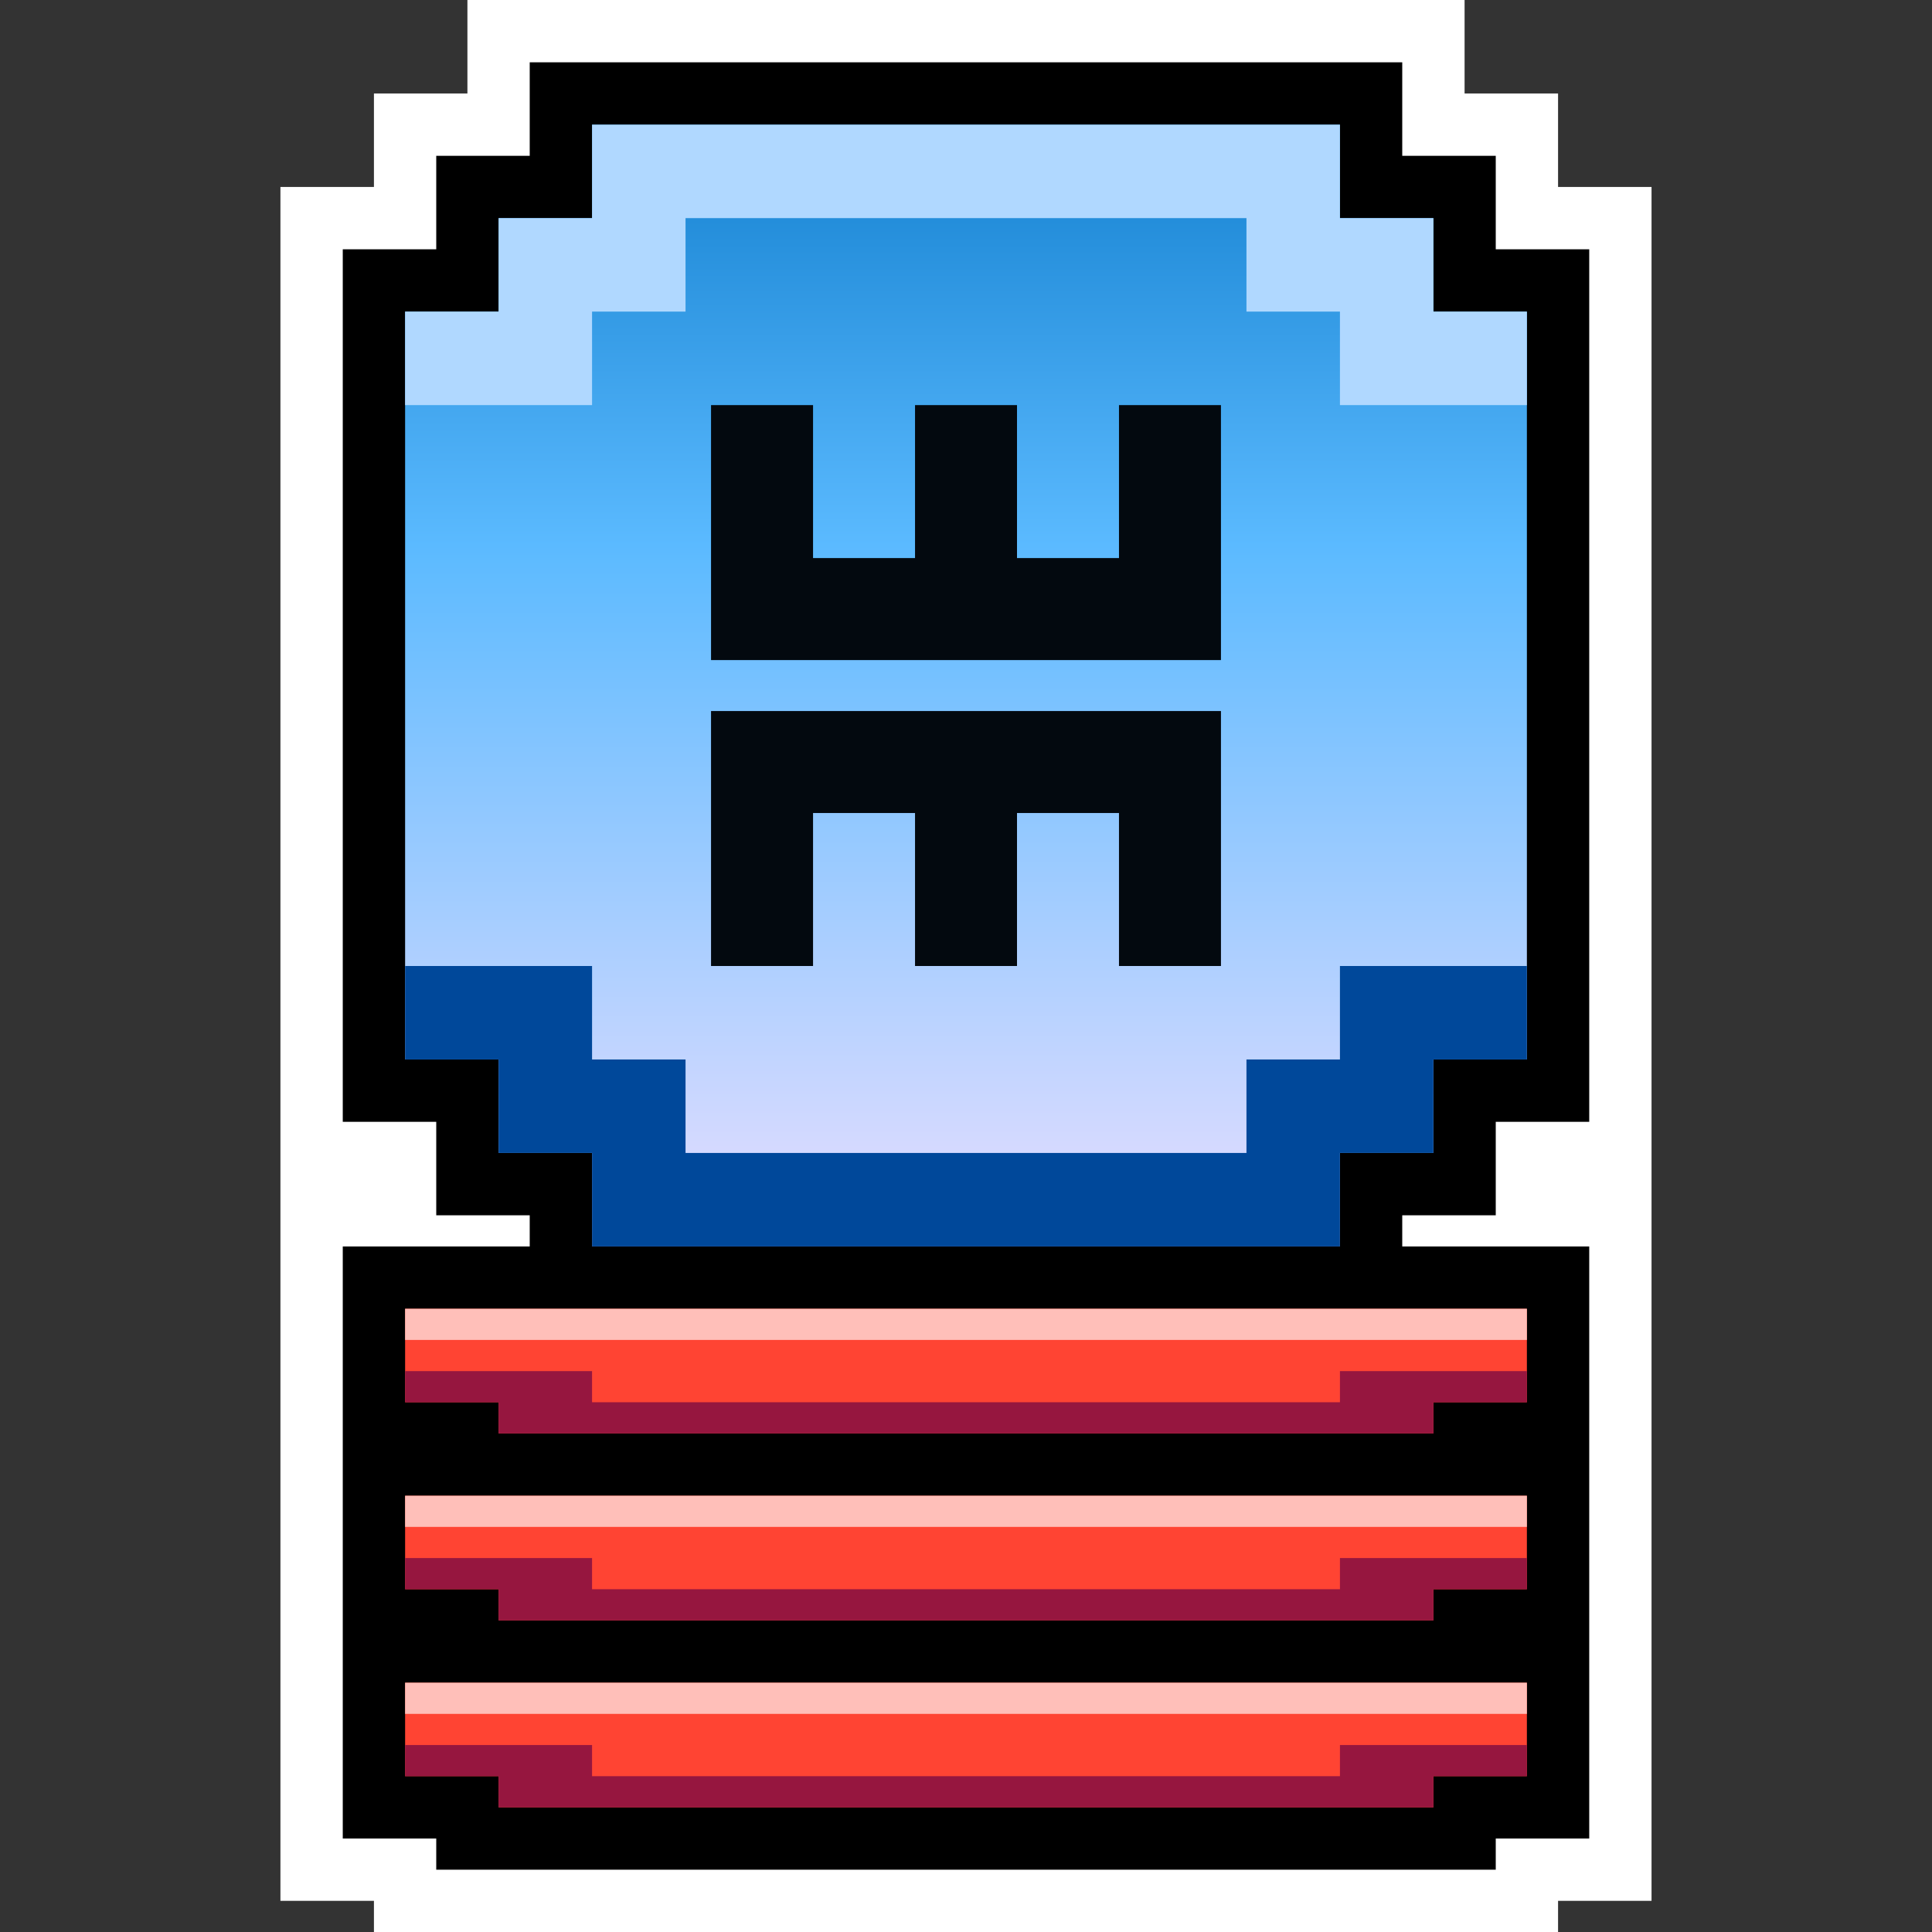 <svg width="60" height="60" viewBox="0 0 60 60" fill="none" xmlns="http://www.w3.org/2000/svg">
<rect x="0" y="0" width="60" height="60" fill="#333333" stroke="none"/>
<path fill-rule="evenodd" clip-rule="evenodd" d="M14.516 0H45.484V2.903H48.387V5.806H51.29V59.032H48.387V60H11.613V59.032H8.709V5.806H11.613V2.903H14.516V0Z" fill="white"/>
<path fill-rule="evenodd" clip-rule="evenodd" d="M43.548 1.935H16.451V4.839H13.548V7.742H10.645V34.839H13.548V37.742H16.451V38.71H10.645V57.097H13.548V58.065H46.452V57.097H49.355V38.71H43.548V37.742H46.452V34.839H49.355V7.742H46.452V4.839H43.548V1.935Z" fill="black"/>
<path fill-rule="evenodd" clip-rule="evenodd" d="M41.613 3.871H18.387V6.774H15.484V9.677H12.581V32.903H15.484V35.806H18.387V38.71H41.613V35.806H44.516V32.903H47.419V9.677H44.516V6.774H41.613V3.871Z" fill="url(#paint0_linear_468_8614)"/>
<path d="M12.581 40.645V43.548H15.484V44.516H44.516V43.548H47.419V40.645H12.581Z" fill="url(#paint1_linear_468_8614)"/>
<path d="M12.581 46.452V49.355H15.484V50.323H44.516V49.355H47.419V46.452H12.581Z" fill="url(#paint2_linear_468_8614)"/>
<path d="M12.581 52.258V55.161H15.484V56.129H44.516V55.161H47.419V52.258H12.581Z" fill="url(#paint3_linear_468_8614)"/>
<path d="M41.613 3.871H18.387V6.774H15.484V9.677H12.581V12.581H18.387V9.677H21.29V6.774H38.71V9.677H41.613V12.581H47.419V9.677H44.516V6.774H41.613V3.871Z" fill="#B0D8FF"/>
<path d="M12.581 30H18.387V32.903H21.29V35.806H38.71V32.903H41.613V30H47.419V32.903H44.516V35.806H41.613V38.71H18.387V35.806H15.484V32.903H12.581V30Z" fill="#00489A"/>
<path d="M12.581 40.645H47.419V41.613H12.581V40.645Z" fill="#FFBFB9"/>
<path d="M12.581 46.452H47.419V47.419H12.581V46.452Z" fill="#FFBFB9"/>
<path d="M12.581 52.258H47.419V53.226H12.581V52.258Z" fill="#FFBFB9"/>
<path d="M12.581 42.581H18.387V43.548H41.613V42.581H47.419V43.548H44.516V44.516H15.484V43.548H12.581V42.581Z" fill="#96163F"/>
<path d="M12.581 48.387H18.387V49.355H41.613V48.387H47.419V49.355H44.516V50.323H15.484V49.355H12.581V48.387Z" fill="#96163F"/>
<path d="M12.581 54.194H18.387V55.161H41.613V54.194H47.419V55.161H44.516V56.129H15.484V55.161H12.581V54.194Z" fill="#96163F"/>
<g clip-path="url(#clip0_468_8614)">
<path d="M22.082 12.581H25.25V17.331H28.417V12.581H31.584V17.331H34.751V12.581H37.918V20.499H22.082V12.581Z" fill="#03090F"/>
<path d="M22.082 30H25.25V25.249H28.417V30H31.584V25.249H34.751V30H37.918V22.082H22.082V30Z" fill="#03090F"/>
</g>
<defs>
<linearGradient id="paint0_linear_468_8614" x1="30" y1="3.871" x2="30" y2="56.129" gradientUnits="userSpaceOnUse">
<stop stop-color="#1481D0"/>
<stop offset="0.25" stop-color="#5BBAFF"/>
<stop offset="0.65" stop-color="#E2DDFF"/>
<stop offset="0.7" stop-color="#FF4433"/>
<stop offset="1" stop-color="#FF4433"/>
</linearGradient>
<linearGradient id="paint1_linear_468_8614" x1="30" y1="3.871" x2="30" y2="56.129" gradientUnits="userSpaceOnUse">
<stop stop-color="#1481D0"/>
<stop offset="0.25" stop-color="#5BBAFF"/>
<stop offset="0.65" stop-color="#E2DDFF"/>
<stop offset="0.7" stop-color="#FF4433"/>
<stop offset="1" stop-color="#FF4433"/>
</linearGradient>
<linearGradient id="paint2_linear_468_8614" x1="30" y1="3.871" x2="30" y2="56.129" gradientUnits="userSpaceOnUse">
<stop stop-color="#1481D0"/>
<stop offset="0.25" stop-color="#5BBAFF"/>
<stop offset="0.65" stop-color="#E2DDFF"/>
<stop offset="0.7" stop-color="#FF4433"/>
<stop offset="1" stop-color="#FF4433"/>
</linearGradient>
<linearGradient id="paint3_linear_468_8614" x1="30" y1="3.871" x2="30" y2="56.129" gradientUnits="userSpaceOnUse">
<stop stop-color="#1481D0"/>
<stop offset="0.25" stop-color="#5BBAFF"/>
<stop offset="0.65" stop-color="#E2DDFF"/>
<stop offset="0.7" stop-color="#FF4433"/>
<stop offset="1" stop-color="#FF4433"/>
</linearGradient>
<clipPath id="clip0_468_8614">
<rect width="17.419" height="17.419" fill="white" transform="translate(21.291 12.581)"/>
</clipPath>
</defs>
</svg>
